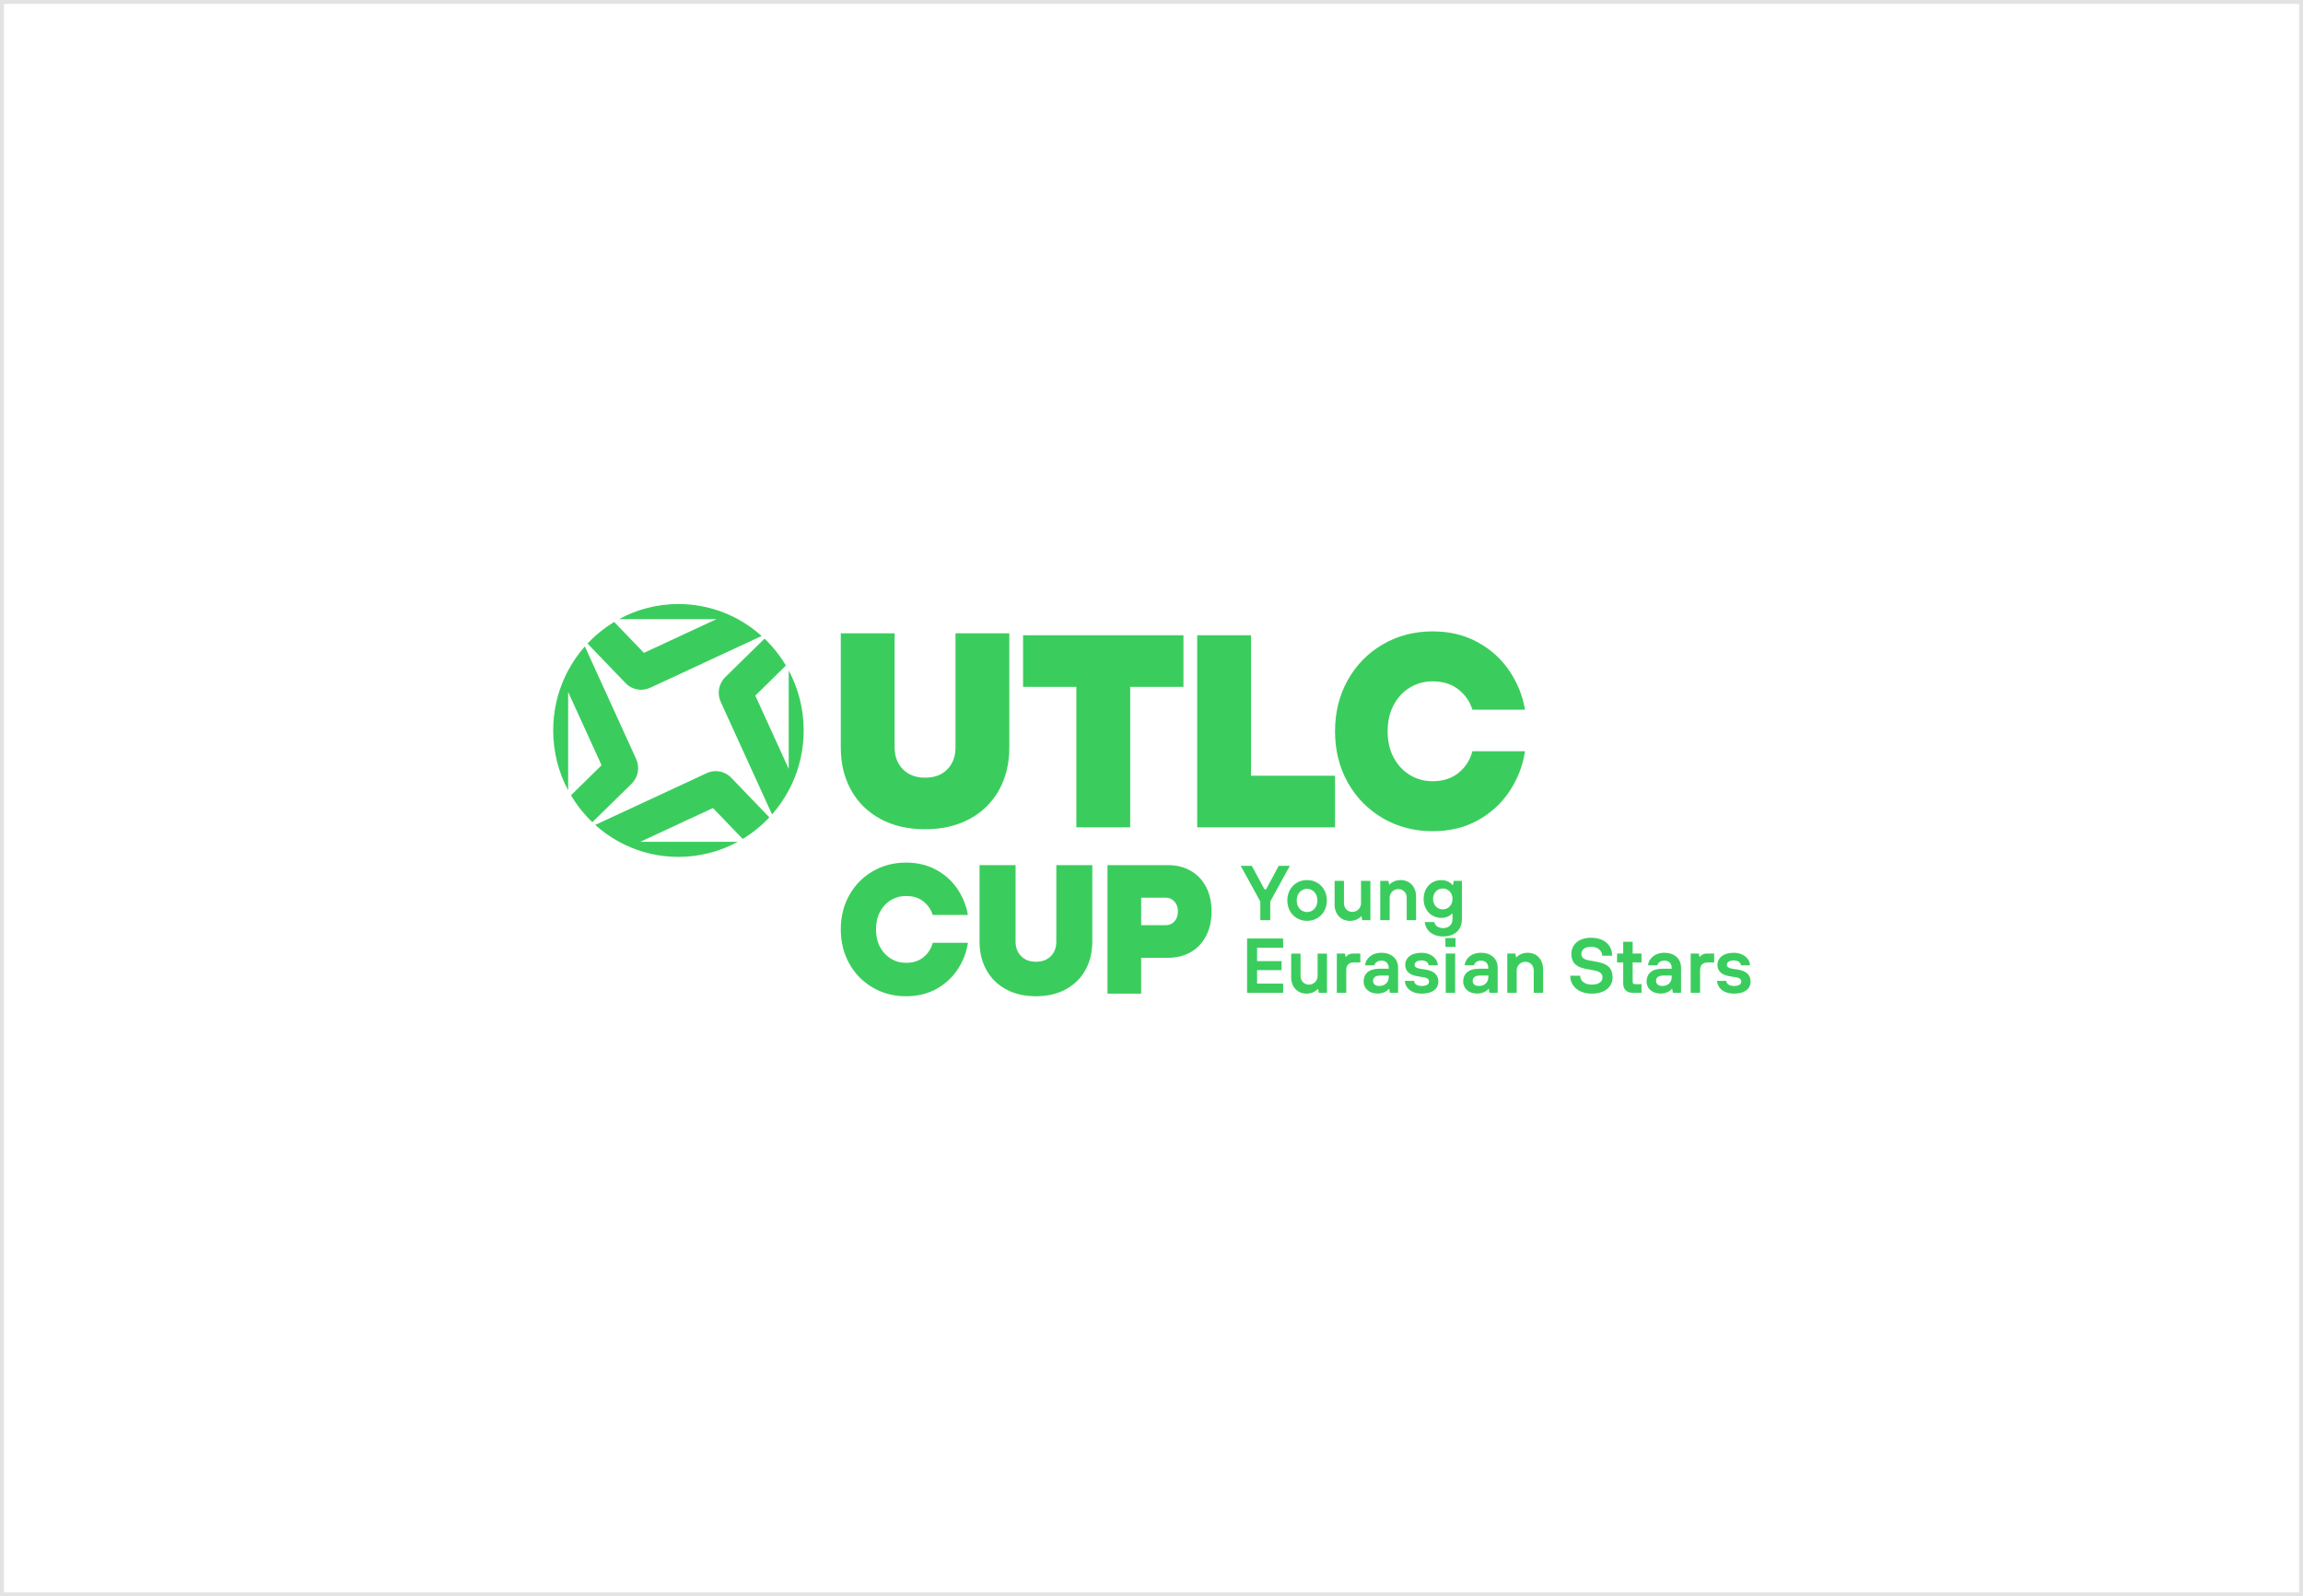 <svg width="587" height="407" viewBox="0 0 587 407" fill="none" xmlns="http://www.w3.org/2000/svg">
<rect x="0" y="0" width="587" height="407" fill="#333333" stroke="none"/>
<rect x="0.5" y="0.5" width="586" height="406" fill="white"/>
<rect x="0.5" y="0.5" width="586" height="406" stroke="#E3E3E3"/>
<g clip-path="url(#clip0_8653_21745)">
<path d="M162.143 193.5L149.068 164.808C147.423 166.675 145.998 168.73 144.813 170.936C144.813 170.936 144.627 171.276 144.45 171.642C144.256 172.026 144.061 172.446 144.043 172.473C142.088 176.644 141 181.298 141 186.22C141 191.749 142.38 196.957 144.813 201.512V176.421L153.332 195.108L145.529 202.763C147.033 205.291 148.865 207.604 150.979 209.623L160.976 199.824C162.657 198.18 163.125 195.644 162.143 193.5Z" fill="#3ACD5D"/>
<path d="M165.718 175.349L194.133 162.146C192.284 160.485 190.249 159.047 188.064 157.85C188.064 157.85 187.728 157.662 187.365 157.484C186.985 157.287 186.569 157.091 186.543 157.073C182.411 155.099 177.802 154 172.928 154C167.452 154 162.294 155.393 157.782 157.85H182.632L164.125 166.452L156.544 158.573C154.04 160.092 151.749 161.941 149.75 164.076L159.454 174.17C161.082 175.867 163.594 176.34 165.718 175.349Z" fill="#3ACD5D"/>
<path d="M183.702 178.949L196.778 207.64C198.423 205.773 199.848 203.719 201.033 201.512C201.033 201.512 201.219 201.173 201.396 200.807C201.59 200.423 201.785 200.003 201.803 199.976C203.758 195.804 204.846 191.151 204.846 186.229C204.846 180.699 203.466 175.492 201.033 170.936V196.028L192.514 177.341L200.316 169.686C198.813 167.158 196.981 164.844 194.867 162.825L184.87 172.624C183.189 174.268 182.721 176.805 183.702 178.949Z" fill="#3ACD5D"/>
<path d="M180.129 197.117L151.713 210.32C153.562 211.981 155.597 213.419 157.782 214.616C157.782 214.616 158.118 214.804 158.481 214.983C158.861 215.179 159.277 215.376 159.304 215.393C163.435 217.368 168.044 218.466 172.919 218.466C178.395 218.466 183.552 217.073 188.064 214.616H163.214L181.721 206.014L189.303 213.893C191.806 212.374 194.098 210.525 196.097 208.39L186.392 198.297C184.764 196.599 182.252 196.126 180.129 197.117Z" fill="#3ACD5D"/>
<path d="M321.232 234.59V229.846L316.234 220.744H319.056L322.312 226.756H322.701L325.93 220.744H328.77L323.771 229.846V234.59H321.223H321.232Z" fill="#3ACD5D"/>
<path d="M328.124 229.578C328.124 226.55 330.282 224.38 333.157 224.38C336.032 224.38 338.191 226.559 338.191 229.578C338.191 232.598 336.032 234.777 333.157 234.777C330.282 234.777 328.124 232.58 328.124 229.578ZM335.785 229.578C335.785 227.801 334.608 226.613 333.157 226.613C331.706 226.613 330.512 227.801 330.512 229.578C330.512 231.356 331.706 232.526 333.157 232.526C334.608 232.526 335.785 231.356 335.785 229.578Z" fill="#3ACD5D"/>
<path d="M340.173 230.588V224.576H342.561V230.275C342.561 231.561 343.464 232.49 344.694 232.49C345.923 232.49 346.905 231.517 346.905 230.275V224.576H349.294V234.59H347.215L347.02 233.616H346.923C346.454 234.188 345.437 234.786 344.083 234.786C341.81 234.786 340.164 233.125 340.164 230.588H340.173Z" fill="#3ACD5D"/>
<path d="M351.806 234.59V224.576H353.867L354.062 225.523H354.159C354.549 225.067 355.531 224.38 357.017 224.38C359.29 224.38 360.936 226.041 360.936 228.578V234.59H358.547V228.891C358.547 227.604 357.645 226.675 356.415 226.675C355.186 226.675 354.204 227.649 354.204 228.891V234.59H351.815H351.806Z" fill="#3ACD5D"/>
<path d="M363.147 235.081H365.58C365.677 235.733 366.323 236.626 367.854 236.626C369.287 236.626 370.225 235.715 370.225 234.331V232.928H370.127C369.597 233.5 368.615 234.018 367.367 234.018C364.819 234.018 362.864 232.044 362.864 229.194C362.864 226.345 364.819 224.389 367.367 224.389C368.676 224.389 369.641 224.925 370.251 225.675H370.349L370.543 224.585H372.622V234.339C372.622 236.992 370.862 238.752 367.863 238.752C364.51 238.752 363.218 236.537 363.165 235.09L363.147 235.081ZM370.225 229.185C370.225 227.622 369.128 226.532 367.739 226.532C366.35 226.532 365.271 227.622 365.271 229.185C365.271 230.749 366.368 231.856 367.739 231.856C369.11 231.856 370.225 230.766 370.225 229.185Z" fill="#3ACD5D"/>
<path d="M317.862 253.125V239.279H327.053V241.637H320.41V245.041H326.655V247.336H320.41V250.775H327.053V253.134H317.862V253.125Z" fill="#3ACD5D"/>
<path d="M329.106 249.132V243.12H331.494V248.819C331.494 250.105 332.396 251.034 333.626 251.034C334.856 251.034 335.838 250.061 335.838 248.819V243.12H338.226V253.134H336.147L335.953 252.16H335.855C335.387 252.732 334.369 253.33 333.016 253.33C330.742 253.33 329.097 251.669 329.097 249.132H329.106Z" fill="#3ACD5D"/>
<path d="M340.739 253.125V243.111H342.8L342.995 243.96H343.092C343.402 243.504 343.95 243.111 344.897 243.111H346.719V245.389H345.056C343.8 245.389 343.136 246.059 343.136 247.363V253.116H340.748L340.739 253.125Z" fill="#3ACD5D"/>
<path d="M347.56 250.239C347.56 248.319 348.851 246.979 351.594 246.979H353.965V246.738C353.965 245.648 353.239 244.916 352.124 244.916C351.01 244.916 350.444 245.532 350.302 246.104H347.931C348.09 244.505 349.515 242.915 352.124 242.915C354.734 242.915 356.353 244.496 356.353 246.729V253.116H354.274L354.08 252.124H353.982C353.611 252.642 352.593 253.312 351.125 253.312C348.931 253.312 347.56 251.963 347.56 250.23V250.239ZM353.965 249.016V248.721H351.832C350.523 248.721 349.975 249.293 349.975 250.07C349.975 250.847 350.523 251.374 351.541 251.374C353.053 251.374 353.973 250.463 353.973 249.016H353.965Z" fill="#3ACD5D"/>
<path d="M358.078 250.079H360.431C360.431 250.731 361.059 251.383 362.386 251.383C363.713 251.383 364.244 250.865 364.244 250.293C364.244 249.721 363.89 249.319 362.891 249.167L361.343 248.908C359.246 248.569 358.167 247.604 358.167 245.979C358.167 244.353 359.556 242.915 362.28 242.915C365.005 242.915 366.474 244.639 366.474 246.104H364.138C364.138 245.452 363.475 244.862 362.28 244.862C361.086 244.862 360.555 245.416 360.555 245.97C360.555 246.461 360.927 246.8 361.847 246.961L363.457 247.22C365.589 247.577 366.615 248.587 366.615 250.284C366.615 251.981 365.244 253.33 362.386 253.33C359.255 253.33 358.078 251.374 358.078 250.088V250.079Z" fill="#3ACD5D"/>
<path d="M368.42 241.414V239.163H370.985V241.414H368.42ZM368.5 253.125V243.111H370.888V253.125H368.5Z" fill="#3ACD5D"/>
<path d="M372.94 250.239C372.94 248.319 374.232 246.979 376.974 246.979H379.345V246.738C379.345 245.648 378.62 244.916 377.505 244.916C376.391 244.916 375.824 245.532 375.683 246.104H373.312C373.471 244.505 374.896 242.915 377.505 242.915C380.115 242.915 381.734 244.496 381.734 246.729V253.116H379.655L379.46 252.124H379.363C378.992 252.642 377.974 253.312 376.506 253.312C374.312 253.312 372.94 251.963 372.94 250.23V250.239ZM379.354 249.016V248.721H377.222C375.913 248.721 375.364 249.293 375.364 250.07C375.364 250.847 375.913 251.374 376.93 251.374C378.443 251.374 379.363 250.463 379.363 249.016H379.354Z" fill="#3ACD5D"/>
<path d="M384.185 253.125V243.111H386.246L386.44 244.058H386.538C386.927 243.603 387.909 242.915 389.395 242.915C391.669 242.915 393.314 244.576 393.314 247.113V253.125H390.926V247.426C390.926 246.139 390.023 245.21 388.794 245.21C387.564 245.21 386.582 246.184 386.582 247.426V253.125H384.193H384.185Z" fill="#3ACD5D"/>
<path d="M400.215 248.757H402.763C402.763 249.998 403.78 251.034 405.7 251.034C407.619 251.034 408.46 250.204 408.46 249.194C408.46 248.301 407.849 247.694 406.346 247.417L404.019 246.979C401.666 246.523 400.516 245.335 400.516 243.218C400.516 240.887 402.338 239.083 405.514 239.083C408.964 239.083 410.919 241.021 410.919 243.656H408.371C408.371 242.432 407.31 241.378 405.514 241.378C403.886 241.378 403.063 242.209 403.063 243.218C403.063 244.067 403.577 244.585 404.948 244.844L407.106 245.237C409.849 245.728 411.025 246.916 411.025 249.194C411.025 251.472 409.203 253.33 405.717 253.33C402.232 253.33 400.233 251.293 400.233 248.757H400.215Z" fill="#3ACD5D"/>
<path d="M416.218 253.125C414.608 253.125 413.732 252.231 413.732 250.766V245.389H412.167V243.111H413.732V240.101H416.139V243.111H418.395V245.389H416.139V250.275C416.139 250.731 416.333 250.927 416.784 250.927H418.395V253.125H416.218Z" fill="#3ACD5D"/>
<path d="M419.686 250.239C419.686 248.319 420.978 246.979 423.72 246.979H426.091V246.738C426.091 245.648 425.366 244.916 424.251 244.916C423.136 244.916 422.57 245.532 422.428 246.104H420.058C420.217 244.505 421.641 242.915 424.251 242.915C426.861 242.915 428.48 244.496 428.48 246.729V253.116H426.401L426.206 252.124H426.109C425.737 252.642 424.72 253.312 423.251 253.312C421.057 253.312 419.686 251.963 419.686 250.23V250.239ZM426.091 249.016V248.721H423.959C422.65 248.721 422.101 249.293 422.101 250.07C422.101 250.847 422.65 251.374 423.667 251.374C425.18 251.374 426.1 250.463 426.1 249.016H426.091Z" fill="#3ACD5D"/>
<path d="M430.93 253.125V243.111H432.991L433.186 243.96H433.283C433.593 243.504 434.141 243.111 435.088 243.111H436.91V245.389H435.247C433.991 245.389 433.328 246.059 433.328 247.363V253.116H430.939L430.93 253.125Z" fill="#3ACD5D"/>
<path d="M437.663 250.079H440.016C440.016 250.731 440.644 251.383 441.971 251.383C443.298 251.383 443.829 250.865 443.829 250.293C443.829 249.721 443.475 249.319 442.475 249.167L440.927 248.908C438.83 248.569 437.751 247.604 437.751 245.979C437.751 244.353 439.14 242.915 441.865 242.915C444.589 242.915 446.058 244.639 446.058 246.104H443.723C443.723 245.452 443.059 244.862 441.865 244.862C440.67 244.862 440.14 245.416 440.14 245.97C440.14 246.461 440.511 246.8 441.431 246.961L443.041 247.22C445.173 247.577 446.2 248.587 446.2 250.284C446.2 251.981 444.828 253.33 441.971 253.33C438.839 253.33 437.663 251.374 437.663 250.088V250.079Z" fill="#3ACD5D"/>
<path d="M224.424 208.801C221.186 207.05 218.691 204.603 216.94 201.459C215.179 198.305 214.303 194.679 214.303 190.579V161.468H228.024V190.57C228.024 192.857 228.732 194.715 230.139 196.135C231.545 197.555 233.43 198.27 235.783 198.27C238.18 198.27 240.082 197.564 241.462 196.135C242.851 194.715 243.541 192.857 243.541 190.57V161.468H257.262V190.57C257.262 194.679 256.387 198.297 254.626 201.45C252.874 204.594 250.38 207.05 247.142 208.792C243.904 210.543 240.118 211.418 235.774 211.418C231.43 211.418 227.644 210.543 224.406 208.792L224.424 208.801Z" fill="#3ACD5D"/>
<path d="M288.066 210.936H274.345V175.117H260.766V161.959H301.646V175.117H288.066V210.936Z" fill="#3ACD5D"/>
<path d="M340.279 210.936H305.149V161.959H318.87V197.778H340.279V210.936Z" fill="#3ACD5D"/>
<path d="M352.496 208.623C348.701 206.425 345.719 203.397 343.543 199.529C341.367 195.661 340.279 191.302 340.279 186.443C340.279 181.584 341.367 177.225 343.543 173.357C345.719 169.489 348.701 166.461 352.496 164.264C356.291 162.066 360.502 160.976 365.147 160.976C369.499 160.976 373.347 161.905 376.709 163.772C380.071 165.639 382.76 168.087 384.786 171.133C386.812 174.179 388.121 177.439 388.696 180.932H375.285C374.701 178.949 373.542 177.251 371.808 175.84C370.065 174.429 367.845 173.714 365.138 173.714C363.015 173.714 361.077 174.241 359.343 175.304C357.6 176.367 356.229 177.85 355.212 179.761C354.195 181.673 353.69 183.897 353.69 186.443C353.69 188.989 354.195 191.222 355.212 193.125C356.229 195.036 357.6 196.519 359.343 197.582C361.086 198.645 363.015 199.172 365.138 199.172C367.889 199.172 370.136 198.431 371.879 196.948C373.622 195.465 374.754 193.661 375.285 191.535H388.696C388.166 195.117 386.883 198.466 384.857 201.584C382.831 204.692 380.133 207.193 376.78 209.087C373.418 210.972 369.543 211.919 365.147 211.919C360.511 211.919 356.291 210.82 352.496 208.632V208.623Z" fill="#3ACD5D"/>
<path d="M282.28 253.339V220.565H297.673C299.867 220.565 301.805 221.048 303.494 222.013C305.175 222.977 306.485 224.353 307.414 226.13C308.342 227.908 308.802 229.989 308.802 232.356C308.802 234.732 308.342 236.814 307.414 238.609C306.485 240.405 305.184 241.789 303.494 242.754C301.814 243.719 299.867 244.201 297.673 244.201H290.861V253.33H282.28V253.339ZM297.116 235.885C298.01 235.885 298.753 235.563 299.345 234.929C299.929 234.286 300.23 233.437 300.23 232.374C300.23 231.311 299.938 230.498 299.345 229.846C298.753 229.194 298.018 228.864 297.116 228.864H290.861V235.885H297.116Z" fill="#3ACD5D"/>
<path d="M222.477 251.794C219.939 250.329 217.948 248.301 216.488 245.711C215.037 243.12 214.303 240.208 214.303 236.957C214.303 233.705 215.029 230.784 216.488 228.203C217.939 225.612 219.939 223.585 222.477 222.12C225.016 220.655 227.839 219.922 230.944 219.922C233.854 219.922 236.429 220.548 238.676 221.789C240.923 223.04 242.727 224.674 244.081 226.711C245.434 228.748 246.31 230.936 246.7 233.268H237.729C237.34 231.946 236.561 230.802 235.402 229.855C234.235 228.908 232.748 228.435 230.944 228.435C229.519 228.435 228.228 228.792 227.06 229.498C225.892 230.204 224.972 231.204 224.3 232.481C223.619 233.759 223.283 235.251 223.283 236.957C223.283 238.663 223.619 240.155 224.3 241.432C224.981 242.709 225.901 243.701 227.06 244.415C228.228 245.121 229.519 245.478 230.944 245.478C232.784 245.478 234.288 244.978 235.455 243.987C236.623 242.995 237.375 241.789 237.738 240.369H246.708C246.355 242.763 245.496 245.005 244.134 247.086C242.78 249.167 240.976 250.838 238.729 252.106C236.482 253.366 233.89 254 230.944 254C227.839 254 225.016 253.268 222.477 251.803V251.794Z" fill="#3ACD5D"/>
<path d="M269.241 220.574V221.226V240.047C269.241 241.575 268.781 242.816 267.852 243.772C266.923 244.728 265.658 245.201 264.048 245.201C262.438 245.201 261.208 244.728 260.27 243.772C259.324 242.825 258.855 241.584 258.855 240.047V221.226V220.574H249.672V221.226V240.047C249.672 242.79 250.256 245.219 251.432 247.327C252.609 249.435 254.272 251.07 256.44 252.24C258.598 253.41 261.137 254 264.039 254C266.94 254 269.479 253.419 271.638 252.24C273.805 251.07 275.469 249.435 276.645 247.327C277.822 245.219 278.406 242.79 278.406 240.047V221.226V220.574H269.223H269.241Z" fill="#3ACD5D"/>
</g>
<defs>
<clipPath id="clip0_8653_21745">
<rect width="305.208" height="100" fill="white" transform="translate(141 154)"/>
</clipPath>
</defs>
</svg>
